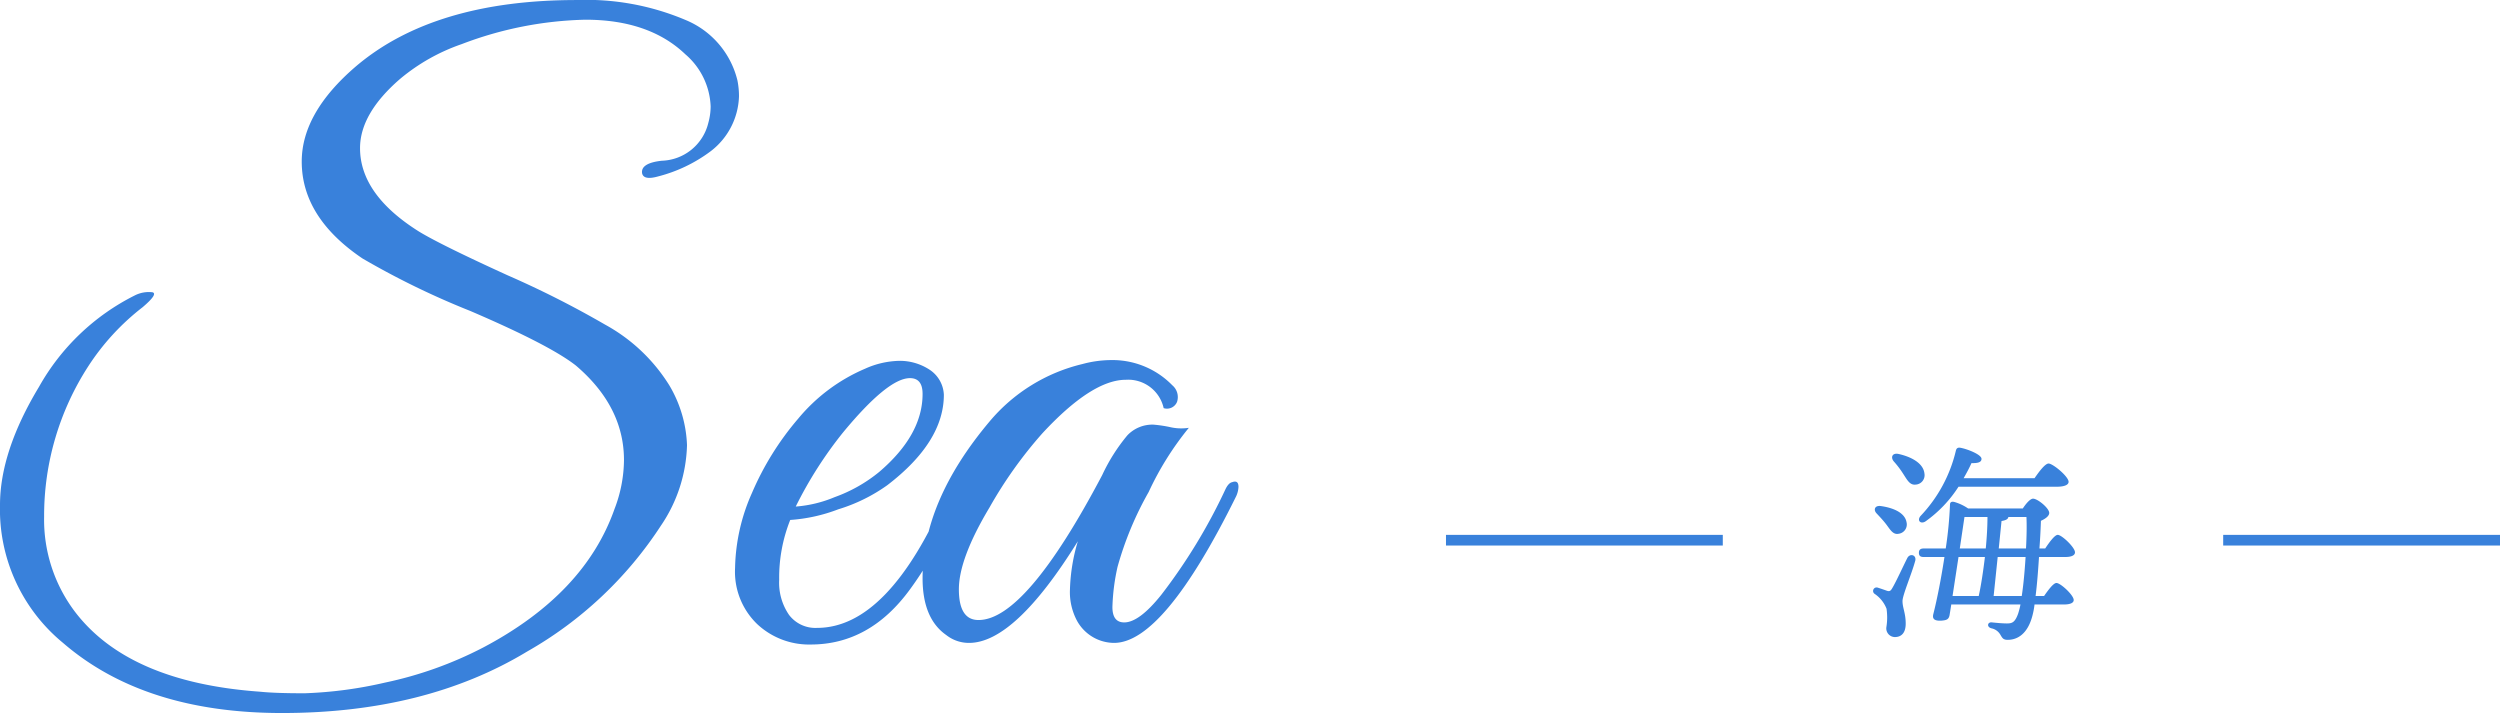 <svg xmlns="http://www.w3.org/2000/svg" viewBox="0 0 234.815 66.97"><g fill="#3981db"><path d="M66.748 9.991a6.771 6.771 0 00-2.368-4.884q-3.4-3.256-9.4-3.256a34.561 34.561 0 00-11.617 2.294 18.292 18.292 0 00-5.772 3.256q-3.774 3.256-3.774 6.512 0 4.366 5.55 7.844 2.072 1.258 8.325 4.107a90.552 90.552 0 019.139 4.625 16.305 16.305 0 016.032 5.698 11.815 11.815 0 011.665 5.624 14.057 14.057 0 01-2.442 7.548 36.489 36.489 0 01-12.58 11.84q-9.543 5.772-23.014 5.772-12.95 0-20.572-6.586A16.22 16.22 0 010 47.435q0-5.032 3.663-11.1a21.19 21.19 0 018.991-8.584 2.9 2.9 0 011.665-.3q.555.148-.925 1.406a22.415 22.415 0 00-5.106 5.55 25.827 25.827 0 00-4.144 14.134 14.335 14.335 0 002.812 8.806q5.032 6.734 17.464 7.622 1.406.148 4.181.148a39.132 39.132 0 007.548-1 36.11 36.11 0 009.214-3.288q9.545-5.032 12.357-13.024a13.033 13.033 0 00.888-4.588q0-5.032-4.514-8.88-2.442-1.924-9.953-5.143a75.774 75.774 0 01-10.1-4.921q-5.7-3.848-5.7-9.1 0-4.588 5.106-8.954Q40.773.003 54.167.003a23.92 23.92 0 0110.25 1.885 8.236 8.236 0 014.846 5.661 7.53 7.53 0 01.148 1.48 6.736 6.736 0 01-2.664 5.18 14.07 14.07 0 01-4.957 2.368q-1.332.37-1.48-.3-.147-.958 1.853-1.18a4.644 4.644 0 004.366-3.552 5.907 5.907 0 00.219-1.554zm7.474 38.846a14.644 14.644 0 00-1.036 5.624 5.326 5.326 0 00.925 3.293 3.1 3.1 0 002.627 1.221q6.734 0 12.21-12.654.515-1.184 1.258-1.032a.35.35 0 01.3.37 31.08 31.08 0 01-1.665 3.885 31.225 31.225 0 01-3.367 5.809q-3.778 5.184-9.328 5.184a7.127 7.127 0 01-5.032-1.924 6.819 6.819 0 01-2.072-5.254 18.073 18.073 0 011.591-7.067 27.057 27.057 0 014.33-6.96 16.617 16.617 0 016.29-4.7 8.162 8.162 0 013.256-.74 5.1 5.1 0 012.886.888 2.965 2.965 0 011.258 2.294q0 4.44-5.328 8.51a15.861 15.861 0 01-4.589 2.253 15.532 15.532 0 01-4.514 1zm12.432-11.84q0-1.48-1.184-1.48-2.072 0-6.29 5.106a38.052 38.052 0 00-4.44 6.956 11.692 11.692 0 003.663-.888 14.085 14.085 0 004.181-2.368q4.07-3.474 4.07-7.322zm25.009 3.186a28.311 28.311 0 00-3.774 6.031 31.069 31.069 0 00-2.923 7.03 19.578 19.578 0 00-.481 3.774q0 1.443 1.11 1.443 1.406 0 3.478-2.59a52.637 52.637 0 005.994-9.842q.3-.666.666-.74.592-.222.592.444a2.33 2.33 0 01-.222.888q-6.805 13.764-11.467 13.764a4 4 0 01-3.473-2.072 5.719 5.719 0 01-.666-2.96 17.377 17.377 0 01.74-4.514q-5.925 9.546-10.217 9.546a3.434 3.434 0 01-2.146-.74q-2.22-1.554-2.22-5.328 0-7.252 6.29-14.726a16.335 16.335 0 018.732-5.4 10.479 10.479 0 012.664-.37 7.854 7.854 0 015.772 2.368 1.447 1.447 0 01.444 1.554 1.021 1.021 0 01-1.258.592 3.411 3.411 0 00-3.552-2.664q-3.182 0-7.844 5.032a40.479 40.479 0 00-4.958 6.956q-2.881 4.808-2.881 7.694t1.845 2.884q4.44 0 11.618-13.616a17.029 17.029 0 012.368-3.737 3.245 3.245 0 012.442-1 12.415 12.415 0 011.517.222 4.68 4.68 0 001.81.077zm81.512 5.534c.74 0 1.12-.18 1.12-.46 0-.5-1.48-1.72-1.88-1.72-.32 0-.88.74-1.32 1.38h-6.66c.3-.52.56-1.02.74-1.42.6.02.94-.08.94-.4 0-.4-1.32-.92-1.98-1.04-.24-.04-.36.04-.42.24a13.326 13.326 0 01-3.32 6.16c-.38.44.02.82.48.5a11.754 11.754 0 003.08-3.24zm-16.02 3.52c.38.5.64 1 1.16.9a.882.882 0 00.76-1.08c-.16-.92-1.28-1.36-2.38-1.52-.62-.1-.76.36-.42.7.3.32.62.66.88 1zm2 3.16c-.34.66-1.06 2.24-1.42 2.84-.16.28-.26.32-.48.26-.22-.08-.62-.22-.88-.3a.329.329 0 00-.3.58 3 3 0 011.12 1.4 5.689 5.689 0 01-.02 1.76.816.816 0 00.8.9c.62 0 1.02-.4 1.02-1.26 0-1-.3-1.48-.3-2.12 0-.56.86-2.54 1.2-3.8.12-.52-.48-.72-.74-.26zm1.6-7.92c-.1-.98-1.26-1.58-2.44-1.84-.58-.12-.76.32-.44.7a8.821 8.821 0 01.88 1.16c.38.58.62 1.08 1.16 1.02a.886.886 0 00.84-1.04zm6.5 11.5l.38-3.66h2.62c-.08 1.3-.2 2.62-.36 3.66zm-3.3-3.66h2.48c-.16 1.34-.36 2.66-.58 3.66h-2.46zm.56-3.76h2.16c0 .88-.06 1.92-.16 2.96h-2.44zm5.82 0c.04.76.02 1.82-.04 2.96h-2.56l.26-2.58c.36-.06.62-.16.64-.38zm3.64 3.76c.56 0 .92-.14.92-.44 0-.46-1.24-1.64-1.62-1.64-.28 0-.78.68-1.18 1.28h-.54c.08-1.04.12-1.98.14-2.6.4-.18.78-.44.78-.74 0-.44-1.08-1.34-1.52-1.34-.28 0-.7.52-.96.92h-5.14a4.478 4.478 0 00-1.26-.6c-.28-.08-.44 0-.44.24a37.471 37.471 0 01-.4 4.12h-2.08c-.26 0-.44.1-.44.4 0 .32.18.4.44.4h1.96c-.3 1.96-.68 3.92-1.04 5.34-.1.38-.02.68.74.64.48-.04.7-.1.78-.52.02-.12.08-.48.16-1h6.5a7.477 7.477 0 01-.22.86c-.3.84-.58.92-1.06.92-.42 0-1.04-.06-1.42-.1-.4-.04-.5.44-.02.56a1.257 1.257 0 01.82.58c.2.34.28.5.7.5.94 0 1.88-.58 2.32-2.26a7.219 7.219 0 00.2-1.06h2.74c.6 0 .94-.14.94-.42 0-.46-1.24-1.6-1.62-1.6-.28 0-.76.64-1.16 1.22h-.8c.14-1.08.24-2.42.32-3.66zm-32.16-1.08h-26v-1h26zm73 0h-26v-1h26z"/></g></svg>
